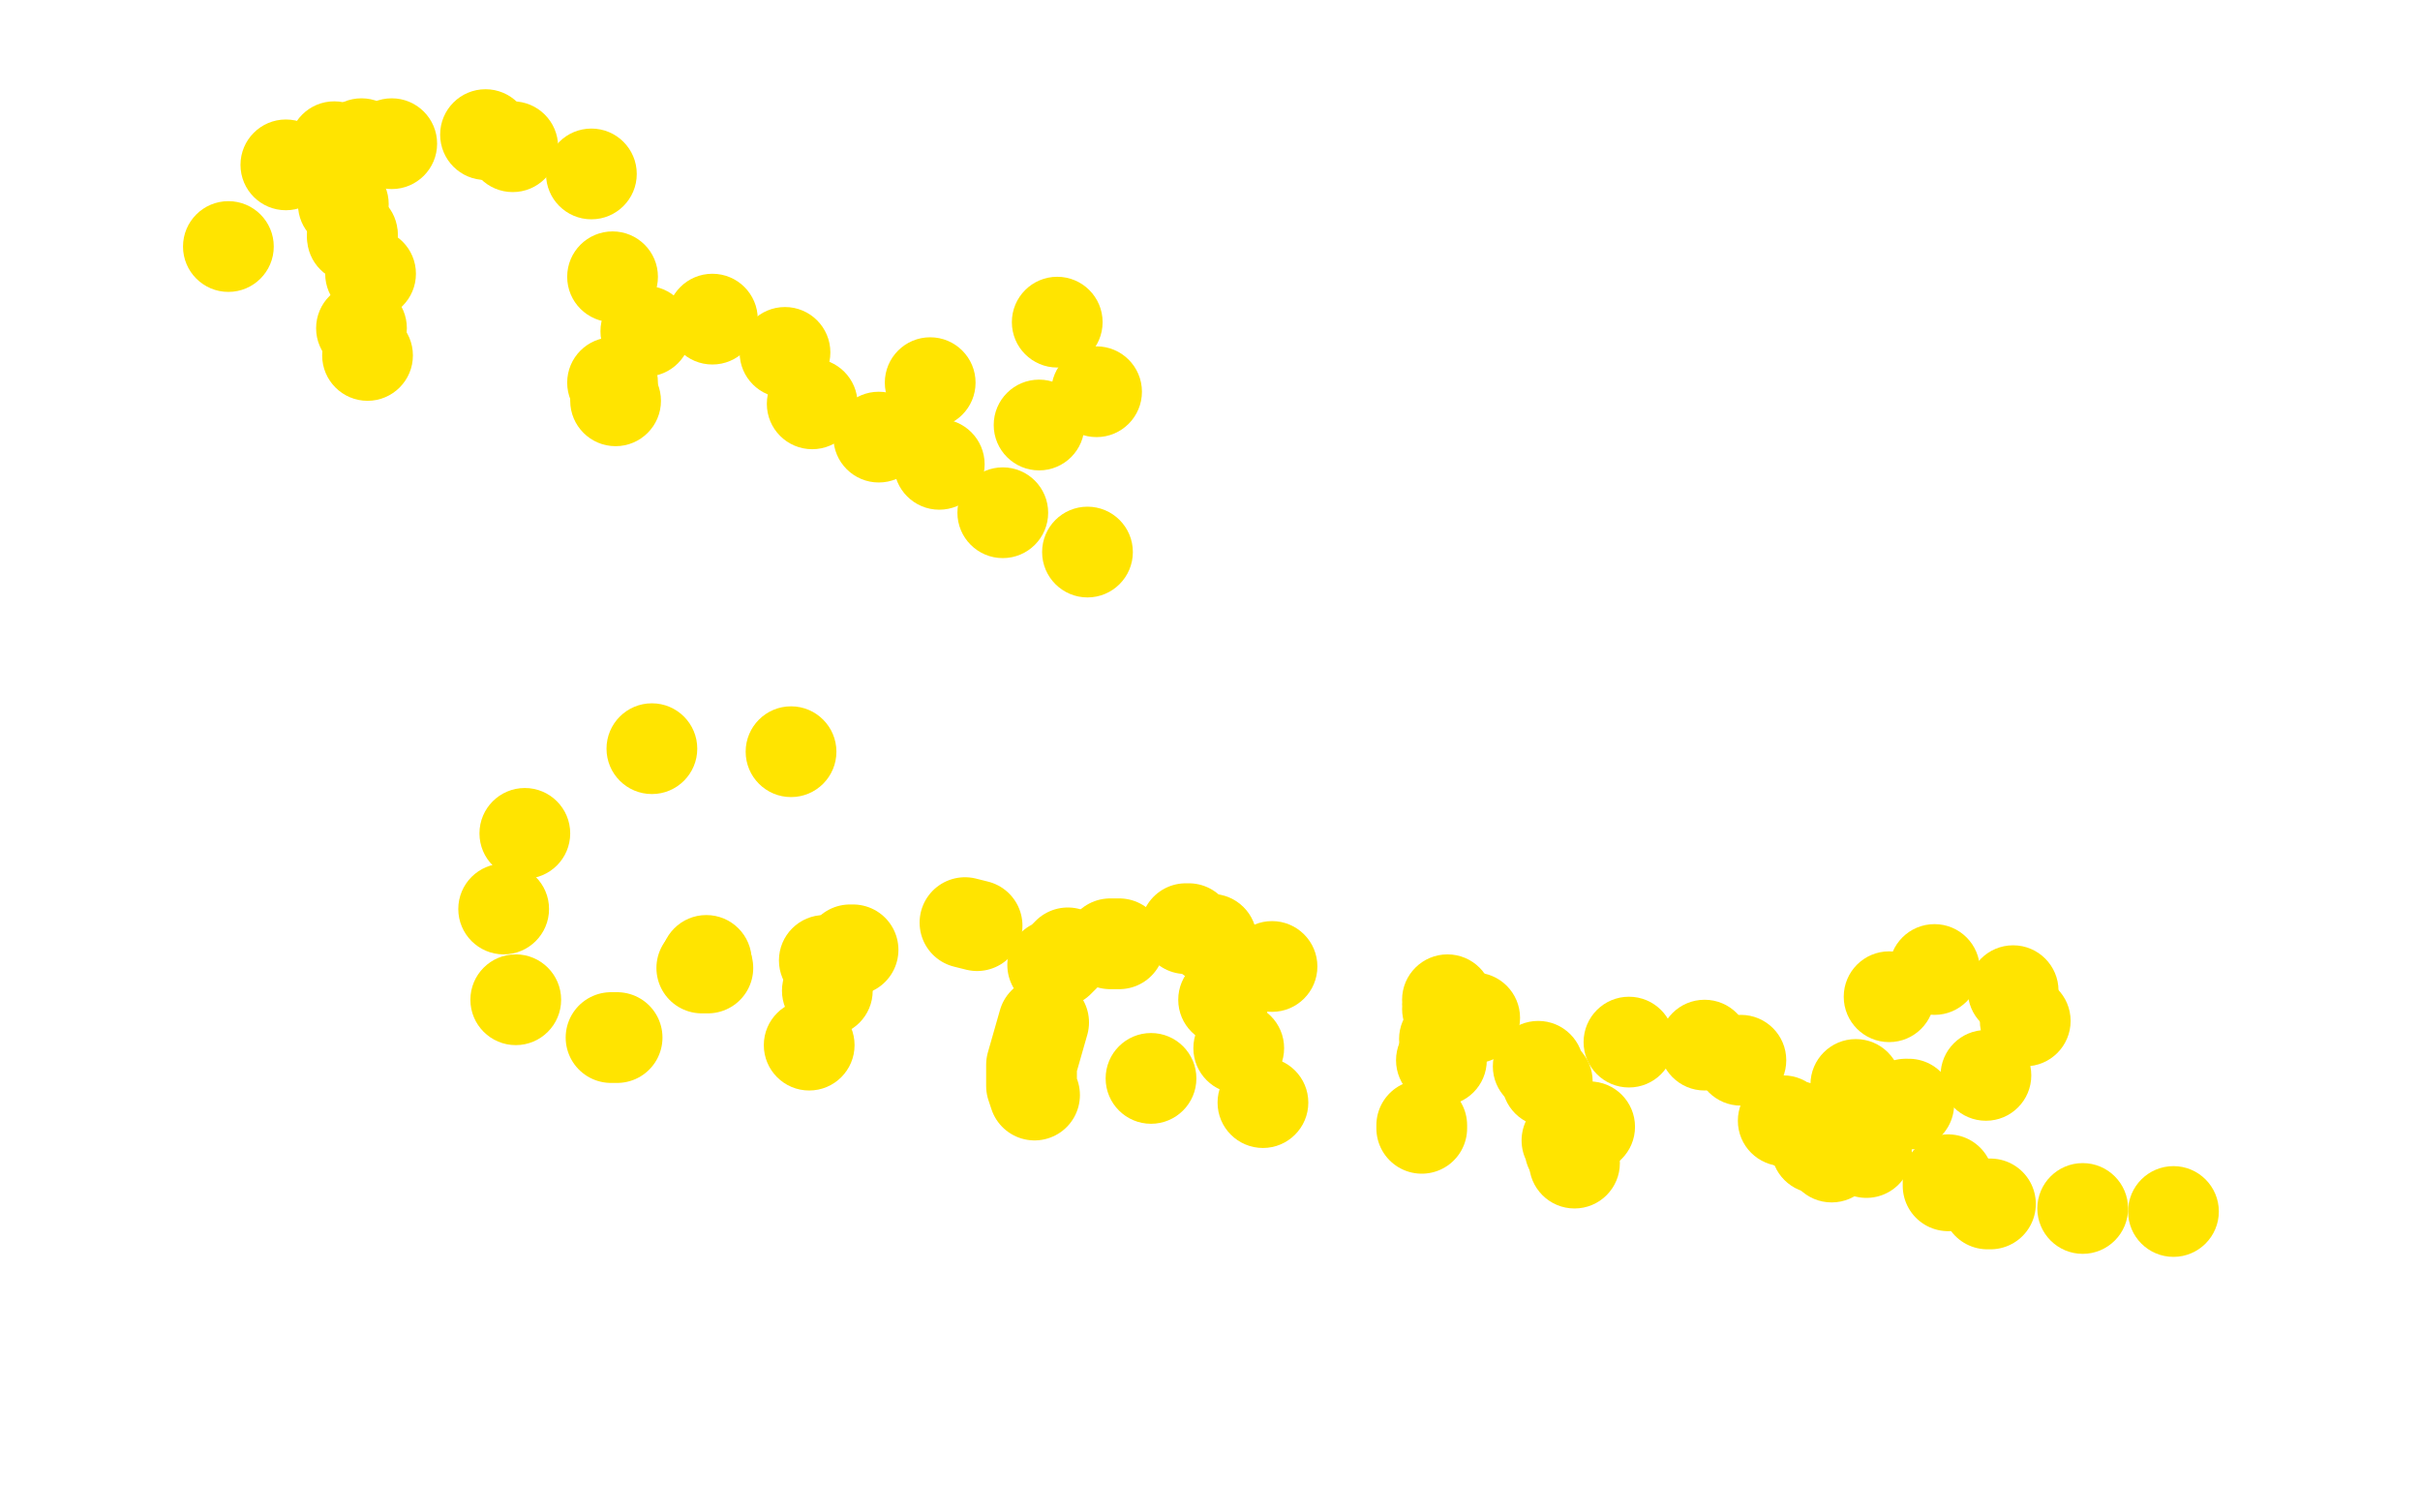 <?xml version="1.0" standalone="no"?>
<!DOCTYPE svg PUBLIC "-//W3C//DTD SVG 1.1//EN"
"http://www.w3.org/Graphics/SVG/1.1/DTD/svg11.dtd">

<svg width="800" height="500" version="1.1" xmlns="http://www.w3.org/2000/svg" xmlns:xlink="http://www.w3.org/1999/xlink" style="stroke-antialiasing: false"><desc>This SVG has been created on https://colorillo.com/</desc><rect x='0' y='0' width='800' height='500' style='fill: rgb(255,255,255); stroke-width:0' /><circle cx="110.5" cy="48.5" r="15" style="fill: #ffe400; stroke-antialiasing: false; stroke-antialias: 0; opacity: 1.0"/>
<circle cx="116.5" cy="78.5" r="15" style="fill: #ffe400; stroke-antialiasing: false; stroke-antialias: 0; opacity: 1.0"/>
<circle cx="116.5" cy="77.5" r="15" style="fill: #ffe400; stroke-antialiasing: false; stroke-antialias: 0; opacity: 1.0"/>
<circle cx="113.5" cy="67.5" r="15" style="fill: #ffe400; stroke-antialiasing: false; stroke-antialias: 0; opacity: 1.0"/>
<circle cx="122.5" cy="90.5" r="15" style="fill: #ffe400; stroke-antialiasing: false; stroke-antialias: 0; opacity: 1.0"/>
<circle cx="119.5" cy="108.5" r="15" style="fill: #ffe400; stroke-antialiasing: false; stroke-antialias: 0; opacity: 1.0"/>
<circle cx="121.5" cy="117.5" r="15" style="fill: #ffe400; stroke-antialiasing: false; stroke-antialias: 0; opacity: 1.0"/>
<circle cx="75.5" cy="81.5" r="15" style="fill: #ffe400; stroke-antialiasing: false; stroke-antialias: 0; opacity: 1.0"/>
<circle cx="94.5" cy="54.5" r="15" style="fill: #ffe400; stroke-antialiasing: false; stroke-antialias: 0; opacity: 1.0"/>
<circle cx="119.5" cy="47.5" r="15" style="fill: #ffe400; stroke-antialiasing: false; stroke-antialias: 0; opacity: 1.0"/>
<circle cx="129.5" cy="47.5" r="15" style="fill: #ffe400; stroke-antialiasing: false; stroke-antialias: 0; opacity: 1.0"/>
<circle cx="160.5" cy="44.5" r="15" style="fill: #ffe400; stroke-antialiasing: false; stroke-antialias: 0; opacity: 1.0"/>
<circle cx="169.5" cy="48.5" r="15" style="fill: #ffe400; stroke-antialiasing: false; stroke-antialias: 0; opacity: 1.0"/>
<circle cx="195.5" cy="57.5" r="15" style="fill: #ffe400; stroke-antialiasing: false; stroke-antialias: 0; opacity: 1.0"/>
<circle cx="202.5" cy="91.5" r="15" style="fill: #ffe400; stroke-antialiasing: false; stroke-antialias: 0; opacity: 1.0"/>
<circle cx="202.5" cy="126.5" r="15" style="fill: #ffe400; stroke-antialiasing: false; stroke-antialias: 0; opacity: 1.0"/>
<circle cx="203.5" cy="132.5" r="15" style="fill: #ffe400; stroke-antialiasing: false; stroke-antialias: 0; opacity: 1.0"/>
<circle cx="213.5" cy="109.5" r="15" style="fill: #ffe400; stroke-antialiasing: false; stroke-antialias: 0; opacity: 1.0"/>
<circle cx="235.5" cy="105.5" r="15" style="fill: #ffe400; stroke-antialiasing: false; stroke-antialias: 0; opacity: 1.0"/>
<circle cx="259.5" cy="116.5" r="15" style="fill: #ffe400; stroke-antialiasing: false; stroke-antialias: 0; opacity: 1.0"/>
<circle cx="290.5" cy="144.5" r="15" style="fill: #ffe400; stroke-antialiasing: false; stroke-antialias: 0; opacity: 1.0"/>
<circle cx="268.5" cy="133.5" r="15" style="fill: #ffe400; stroke-antialiasing: false; stroke-antialias: 0; opacity: 1.0"/>
<circle cx="343.5" cy="140.5" r="15" style="fill: #ffe400; stroke-antialiasing: false; stroke-antialias: 0; opacity: 1.0"/>
<circle cx="362.5" cy="129.5" r="15" style="fill: #ffe400; stroke-antialiasing: false; stroke-antialias: 0; opacity: 1.0"/>
<circle cx="349.5" cy="106.5" r="15" style="fill: #ffe400; stroke-antialiasing: false; stroke-antialias: 0; opacity: 1.0"/>
<circle cx="307.5" cy="126.5" r="15" style="fill: #ffe400; stroke-antialiasing: false; stroke-antialias: 0; opacity: 1.0"/>
<circle cx="310.5" cy="153.5" r="15" style="fill: #ffe400; stroke-antialiasing: false; stroke-antialias: 0; opacity: 1.0"/>
<circle cx="331.5" cy="169.5" r="15" style="fill: #ffe400; stroke-antialiasing: false; stroke-antialias: 0; opacity: 1.0"/>
<circle cx="359.5" cy="182.5" r="15" style="fill: #ffe400; stroke-antialiasing: false; stroke-antialias: 0; opacity: 1.0"/>
<circle cx="261.5" cy="248.5" r="15" style="fill: #ffe400; stroke-antialiasing: false; stroke-antialias: 0; opacity: 1.0"/>
<circle cx="215.5" cy="247.5" r="15" style="fill: #ffe400; stroke-antialiasing: false; stroke-antialias: 0; opacity: 1.0"/>
<circle cx="173.5" cy="275.5" r="15" style="fill: #ffe400; stroke-antialiasing: false; stroke-antialias: 0; opacity: 1.0"/>
<circle cx="166.5" cy="300.5" r="15" style="fill: #ffe400; stroke-antialiasing: false; stroke-antialias: 0; opacity: 1.0"/>
<circle cx="170.5" cy="330.5" r="15" style="fill: #ffe400; stroke-antialiasing: false; stroke-antialias: 0; opacity: 1.0"/>
<polyline points="202,343 204,343" style="fill: none; stroke: #ffe400; stroke-width: 30; stroke-linejoin: round; stroke-linecap: round; stroke-antialiasing: false; stroke-antialias: 0; opacity: 1.0"/>
<circle cx="267.5" cy="345.5" r="15" style="fill: #ffe400; stroke-antialiasing: false; stroke-antialias: 0; opacity: 1.0"/>
<circle cx="272.5" cy="317.5" r="15" style="fill: #ffe400; stroke-antialiasing: false; stroke-antialias: 0; opacity: 1.0"/>
<circle cx="273.5" cy="327.5" r="15" style="fill: #ffe400; stroke-antialiasing: false; stroke-antialias: 0; opacity: 1.0"/>
<polyline points="234,320 232,320" style="fill: none; stroke: #ffe400; stroke-width: 30; stroke-linejoin: round; stroke-linecap: round; stroke-antialiasing: false; stroke-antialias: 0; opacity: 1.0"/>
<circle cx="233.5" cy="317.5" r="15" style="fill: #ffe400; stroke-antialiasing: false; stroke-antialias: 0; opacity: 1.0"/>
<polyline points="281,314 282,314" style="fill: none; stroke: #ffe400; stroke-width: 30; stroke-linejoin: round; stroke-linecap: round; stroke-antialiasing: false; stroke-antialias: 0; opacity: 1.0"/>
<polyline points="319,305 323,306" style="fill: none; stroke: #ffe400; stroke-width: 30; stroke-linejoin: round; stroke-linecap: round; stroke-antialiasing: false; stroke-antialias: 0; opacity: 1.0"/>
<polyline points="367,312 370,312" style="fill: none; stroke: #ffe400; stroke-width: 30; stroke-linejoin: round; stroke-linecap: round; stroke-antialiasing: false; stroke-antialias: 0; opacity: 1.0"/>
<polyline points="392,307 393,307" style="fill: none; stroke: #ffe400; stroke-width: 30; stroke-linejoin: round; stroke-linecap: round; stroke-antialiasing: false; stroke-antialias: 0; opacity: 1.0"/>
<polyline points="353,315 350,318 348,319" style="fill: none; stroke: #ffe400; stroke-width: 30; stroke-linejoin: round; stroke-linecap: round; stroke-antialiasing: false; stroke-antialias: 0; opacity: 1.0"/>
<polyline points="345,338 341,352 341,356 341,359 342,362" style="fill: none; stroke: #ffe400; stroke-width: 30; stroke-linejoin: round; stroke-linecap: round; stroke-antialiasing: false; stroke-antialias: 0; opacity: 1.0"/>
<circle cx="380.5" cy="356.5" r="15" style="fill: #ffe400; stroke-antialiasing: false; stroke-antialias: 0; opacity: 1.0"/>
<circle cx="420.5" cy="319.5" r="15" style="fill: #ffe400; stroke-antialiasing: false; stroke-antialias: 0; opacity: 1.0"/>
<circle cx="400.5" cy="310.5" r="15" style="fill: #ffe400; stroke-antialiasing: false; stroke-antialias: 0; opacity: 1.0"/>
<circle cx="404.5" cy="330.5" r="15" style="fill: #ffe400; stroke-antialiasing: false; stroke-antialias: 0; opacity: 1.0"/>
<circle cx="409.5" cy="346.5" r="15" style="fill: #ffe400; stroke-antialiasing: false; stroke-antialias: 0; opacity: 1.0"/>
<circle cx="417.5" cy="364.5" r="15" style="fill: #ffe400; stroke-antialiasing: false; stroke-antialias: 0; opacity: 1.0"/>
<circle cx="478.5" cy="330.5" r="15" style="fill: #ffe400; stroke-antialiasing: false; stroke-antialias: 0; opacity: 1.0"/>
<circle cx="478.5" cy="333.5" r="15" style="fill: #ffe400; stroke-antialiasing: false; stroke-antialias: 0; opacity: 1.0"/>
<polyline points="470,372 470,373" style="fill: none; stroke: #ffe400; stroke-width: 30; stroke-linejoin: round; stroke-linecap: round; stroke-antialiasing: false; stroke-antialias: 0; opacity: 1.0"/>
<circle cx="476.5" cy="350.5" r="15" style="fill: #ffe400; stroke-antialiasing: false; stroke-antialias: 0; opacity: 1.0"/>
<circle cx="477.5" cy="343.5" r="15" style="fill: #ffe400; stroke-antialiasing: false; stroke-antialias: 0; opacity: 1.0"/>
<circle cx="487.5" cy="336.5" r="15" style="fill: #ffe400; stroke-antialiasing: false; stroke-antialias: 0; opacity: 1.0"/>
<circle cx="508.5" cy="352.5" r="15" style="fill: #ffe400; stroke-antialiasing: false; stroke-antialias: 0; opacity: 1.0"/>
<circle cx="511.5" cy="357.5" r="15" style="fill: #ffe400; stroke-antialiasing: false; stroke-antialias: 0; opacity: 1.0"/>
<polyline points="518,377 519,379 519,380" style="fill: none; stroke: #ffe400; stroke-width: 30; stroke-linejoin: round; stroke-linecap: round; stroke-antialiasing: false; stroke-antialias: 0; opacity: 1.0"/>
<circle cx="520.5" cy="384.5" r="15" style="fill: #ffe400; stroke-antialiasing: false; stroke-antialias: 0; opacity: 1.0"/>
<circle cx="525.5" cy="372.5" r="15" style="fill: #ffe400; stroke-antialiasing: false; stroke-antialias: 0; opacity: 1.0"/>
<circle cx="538.5" cy="344.5" r="15" style="fill: #ffe400; stroke-antialiasing: false; stroke-antialias: 0; opacity: 1.0"/>
<circle cx="563.5" cy="345.5" r="15" style="fill: #ffe400; stroke-antialiasing: false; stroke-antialias: 0; opacity: 1.0"/>
<circle cx="575.5" cy="350.5" r="15" style="fill: #ffe400; stroke-antialiasing: false; stroke-antialias: 0; opacity: 1.0"/>
<circle cx="589.5" cy="370.5" r="15" style="fill: #ffe400; stroke-antialiasing: false; stroke-antialias: 0; opacity: 1.0"/>
<circle cx="594.5" cy="372.5" r="15" style="fill: #ffe400; stroke-antialiasing: false; stroke-antialias: 0; opacity: 1.0"/>
<circle cx="600.5" cy="379.5" r="15" style="fill: #ffe400; stroke-antialiasing: false; stroke-antialias: 0; opacity: 1.0"/>
<circle cx="605.5" cy="382.5" r="15" style="fill: #ffe400; stroke-antialiasing: false; stroke-antialias: 0; opacity: 1.0"/>
<polyline points="630,365 631,365" style="fill: none; stroke: #ffe400; stroke-width: 30; stroke-linejoin: round; stroke-linecap: round; stroke-antialiasing: false; stroke-antialias: 0; opacity: 1.0"/>
<circle cx="656.5" cy="355.5" r="15" style="fill: #ffe400; stroke-antialiasing: false; stroke-antialias: 0; opacity: 1.0"/>
<circle cx="669.5" cy="337.5" r="15" style="fill: #ffe400; stroke-antialiasing: false; stroke-antialias: 0; opacity: 1.0"/>
<circle cx="665.5" cy="327.5" r="15" style="fill: #ffe400; stroke-antialiasing: false; stroke-antialias: 0; opacity: 1.0"/>
<circle cx="639.5" cy="320.5" r="15" style="fill: #ffe400; stroke-antialiasing: false; stroke-antialias: 0; opacity: 1.0"/>
<circle cx="624.5" cy="329.5" r="15" style="fill: #ffe400; stroke-antialiasing: false; stroke-antialias: 0; opacity: 1.0"/>
<circle cx="613.5" cy="358.5" r="15" style="fill: #ffe400; stroke-antialiasing: false; stroke-antialias: 0; opacity: 1.0"/>
<polyline points="616,380 617,381" style="fill: none; stroke: #ffe400; stroke-width: 30; stroke-linejoin: round; stroke-linecap: round; stroke-antialiasing: false; stroke-antialias: 0; opacity: 1.0"/>
<polyline points="644,390 644,392" style="fill: none; stroke: #ffe400; stroke-width: 30; stroke-linejoin: round; stroke-linecap: round; stroke-antialiasing: false; stroke-antialias: 0; opacity: 1.0"/>
<polyline points="657,398 658,398" style="fill: none; stroke: #ffe400; stroke-width: 30; stroke-linejoin: round; stroke-linecap: round; stroke-antialiasing: false; stroke-antialias: 0; opacity: 1.0"/>
<circle cx="688.5" cy="399.5" r="15" style="fill: #ffe400; stroke-antialiasing: false; stroke-antialias: 0; opacity: 1.0"/>
<circle cx="718.5" cy="400.5" r="15" style="fill: #ffe400; stroke-antialiasing: false; stroke-antialias: 0; opacity: 1.0"/>
</svg>
